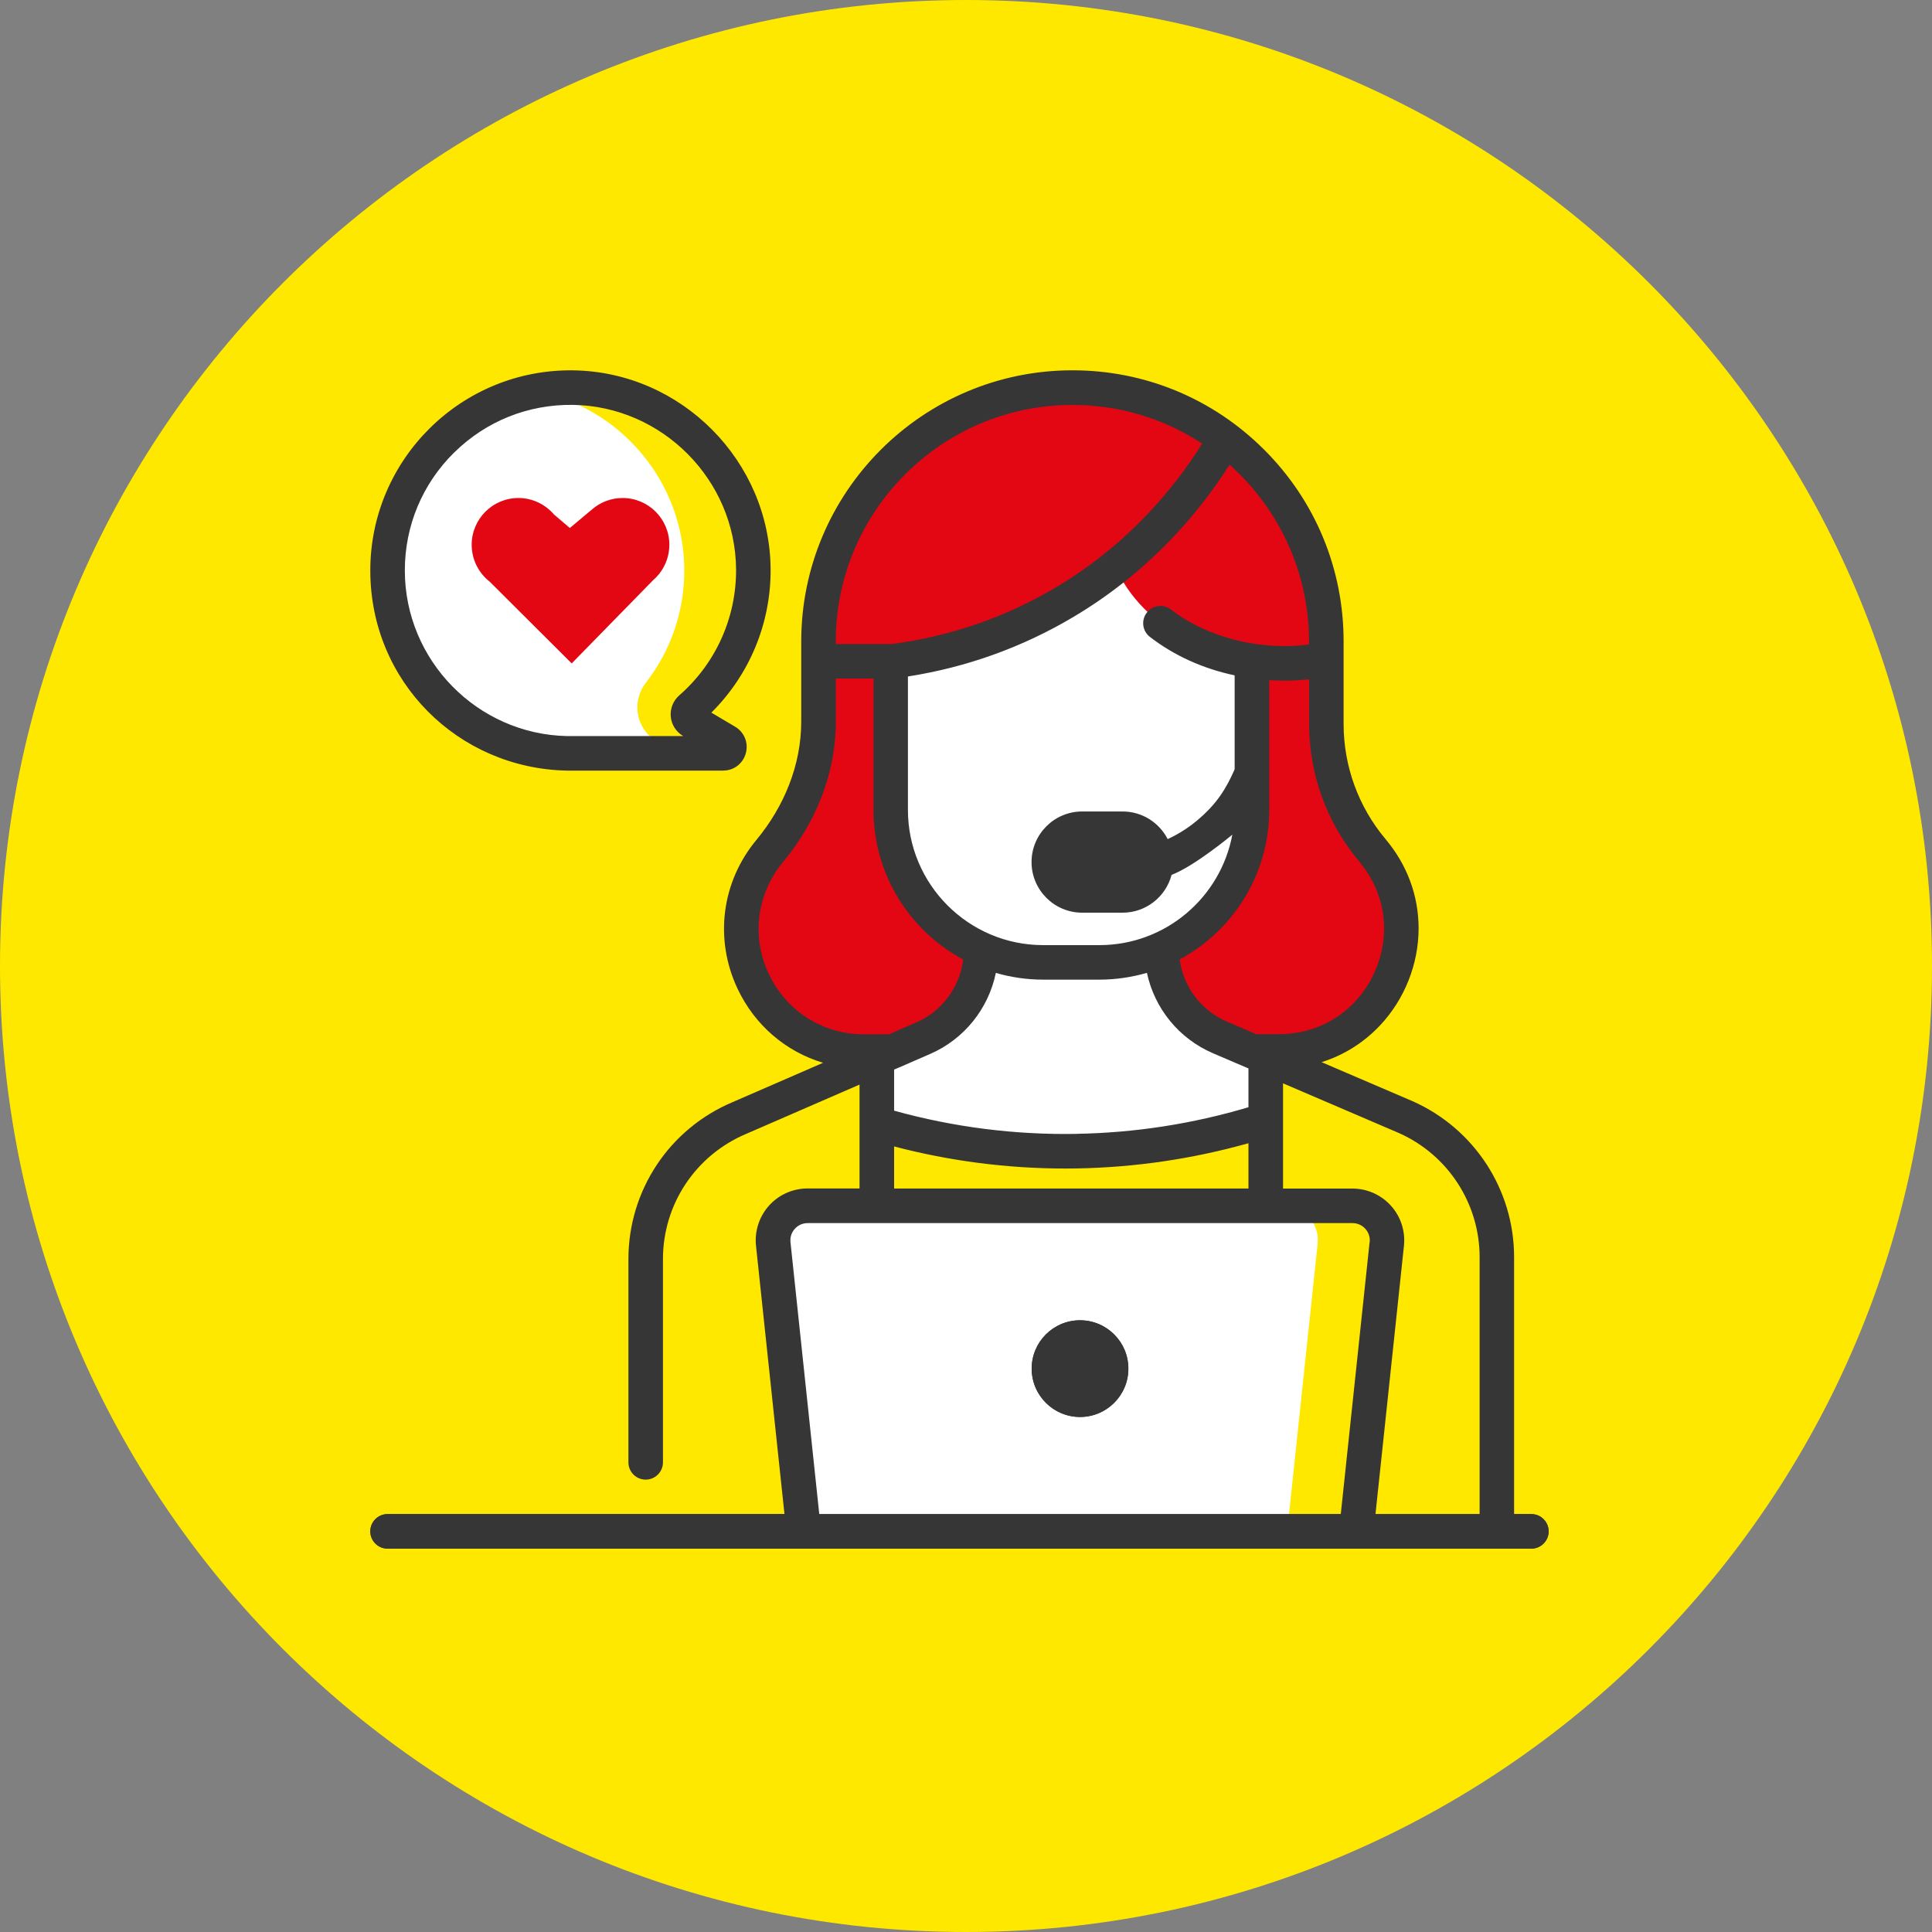 <svg width="120" height="120" viewBox="0 0 120 120" fill="none" xmlns="http://www.w3.org/2000/svg">
<rect x="0" y="0" width="120" height="120" fill="#808080" stroke="none"/>
<g clip-path="url(#clip0_1807_27849)">
<path d="M60 120C93.137 120 120 93.137 120 60C120 26.863 93.137 0 60 0C26.863 0 0 26.863 0 60C0 93.137 26.863 120 60 120Z" fill="#FFE800"/>
<path d="M54.336 94.043H40.477L40.972 73.061L53.819 66.188L54.336 94.043Z" fill="#FFE800"/>
<path d="M78.859 93.818H92.719L92.223 72.833L79.376 65.959L78.859 93.818Z" fill="#FFE800"/>
<path d="M24.07 35.435C24.07 29.107 29.245 23.985 35.599 24.076C41.751 24.164 46.751 29.209 46.789 35.362C46.81 38.807 45.299 41.897 42.897 43.996C42.644 44.218 42.679 44.622 42.971 44.794L45.112 46.06C45.457 46.264 45.313 46.795 44.912 46.795H35.219C29.045 46.679 24.074 41.637 24.074 35.435H24.07Z" fill="white"/>
<path d="M45.111 46.06L42.97 44.794C42.682 44.622 42.643 44.221 42.893 44C45.322 41.88 46.844 38.744 46.788 35.253C46.693 29.212 41.806 24.259 35.77 24.083C34.915 24.058 34.079 24.129 33.273 24.283C38.491 25.285 42.467 29.884 42.502 35.365C42.52 38.02 41.623 40.467 40.115 42.407C39.205 43.581 39.5 45.28 40.78 46.035L40.825 46.064C41.166 46.267 41.029 46.788 40.636 46.798H44.911C45.312 46.798 45.459 46.267 45.111 46.064V46.06Z" fill="#FFE800"/>
<path d="M79.424 65.309H53.654C47.216 65.309 43.694 57.806 47.807 52.856L48.036 52.582C49.846 50.398 50.838 47.653 50.838 44.819V39.851C50.838 31.139 57.897 24.079 66.609 24.079C75.322 24.079 82.381 31.139 82.381 39.851V44.988C82.381 47.853 83.394 50.627 85.24 52.817C89.402 57.761 85.886 65.312 79.428 65.312L79.424 65.309Z" fill="#E30613"/>
<path d="M54.466 69.791C57.377 70.663 61.666 71.591 66.891 71.5C71.795 71.415 75.817 70.459 78.619 69.566L80.012 66.251L75.775 64.433C73.581 63.491 72.157 61.332 72.157 58.945V57.901H60.935V59.005C60.935 61.382 59.525 63.533 57.346 64.479L53.914 65.97L54.473 69.788L54.466 69.791Z" fill="white"/>
<path d="M69.725 55.616H67.211C66.069 55.616 65.141 54.688 65.141 53.545C65.141 52.402 66.069 51.474 67.211 51.474H69.725C70.868 51.474 71.796 52.402 71.796 53.545C71.796 54.688 70.868 55.616 69.725 55.616Z" fill="white"/>
<path d="M67.209 52.547C66.657 52.547 66.211 52.993 66.211 53.545C66.211 54.097 66.657 54.544 67.209 54.544H69.723C70.275 54.544 70.722 54.097 70.722 53.545C70.722 52.993 70.275 52.547 69.723 52.547H67.209Z" fill="#363636"/>
<path d="M66.541 78.461C67.112 78.461 67.575 77.999 67.575 77.428C67.575 76.857 67.112 76.394 66.541 76.394C65.971 76.394 65.508 76.857 65.508 77.428C65.508 77.999 65.971 78.461 66.541 78.461Z" fill="#363636"/>
<path d="M77.758 41.018V50.303C77.758 55.535 73.518 59.775 68.287 59.775H64.792C59.56 59.775 55.32 55.535 55.32 50.303V41.018C55.32 37.615 58.08 34.855 61.483 34.855H71.595C74.998 34.855 77.758 37.615 77.758 41.018Z" fill="white"/>
<path d="M69.733 55.615H67.219C66.077 55.615 65.148 54.687 65.148 53.545C65.148 52.402 66.077 51.474 67.219 51.474H69.733C70.876 51.474 71.804 52.402 71.804 53.545C71.804 54.687 70.876 55.615 69.733 55.615Z" fill="#363636"/>
<path d="M68.778 32.397C69.017 29.363 71.925 27.349 74.702 26.308C79.301 29.064 82.381 34.096 82.381 39.844V40.927C82.128 40.979 81.875 41.025 81.625 41.064C80.092 41.292 78.788 41.194 77.898 41.064C72.157 40.297 68.49 36.057 68.782 32.394L68.778 32.397Z" fill="#E30613"/>
<path d="M66.608 24.076C70.169 24.076 73.457 25.257 76.097 27.247C74.778 29.539 71.755 34.071 66.084 37.425C61.876 39.914 57.903 40.751 55.459 41.067H50.836V39.847C50.836 31.139 57.896 24.076 66.608 24.076Z" fill="#E30613"/>
<path d="M84.237 95.116H49.919L48.028 77.259C47.894 75.993 48.886 74.889 50.158 74.889H83.998C85.27 74.889 86.265 75.993 86.128 77.259L84.237 95.116Z" fill="white"/>
<path d="M84 74.889H79.711C80.984 74.889 81.979 75.993 81.841 77.259L79.95 95.116H84.239L86.131 77.259C86.264 75.993 85.273 74.889 84 74.889Z" fill="#FFE800"/>
<path d="M95.116 96.188H24.072C23.482 96.188 23 95.706 23 95.116C23 94.525 23.478 94.043 24.072 94.043H95.116C95.706 94.043 96.188 94.525 96.188 95.116C96.188 95.706 95.71 96.188 95.116 96.188Z" fill="#363636"/>
<path d="M67.081 88.007C68.739 88.007 70.083 86.662 70.083 85.004C70.083 83.346 68.739 82.002 67.081 82.002C65.422 82.002 64.078 83.346 64.078 85.004C64.078 86.662 65.422 88.007 67.081 88.007Z" fill="#363636"/>
<path d="M35.196 47.864C35.196 47.864 35.21 47.864 35.217 47.864H44.91C45.578 47.864 46.148 47.431 46.324 46.784C46.499 46.137 46.232 45.476 45.656 45.135L44.183 44.263C46.552 41.915 47.885 38.712 47.864 35.354C47.821 28.639 42.326 23.102 35.615 23.003C28.66 22.905 23 28.53 23 35.435C23 42.34 28.456 47.719 35.196 47.864ZM28.21 28.108C30.186 26.161 32.798 25.11 35.583 25.148C41.138 25.229 45.684 29.814 45.719 35.368C45.736 38.367 44.453 41.215 42.193 43.188C41.816 43.518 41.616 44.01 41.662 44.51C41.708 45.009 41.992 45.459 42.425 45.712L42.435 45.719H35.228C29.655 45.61 25.145 41.018 25.145 35.432C25.145 32.654 26.235 30.053 28.21 28.105V28.108ZM95.116 94.043H94.043V78.078C94.043 73.894 91.572 70.097 87.736 68.396L82.086 65.973C83.461 65.541 84.702 64.767 85.715 63.692C87.24 62.074 88.112 59.877 88.112 57.666C88.112 55.633 87.402 53.717 86.059 52.118C84.379 50.124 83.454 47.586 83.454 44.977V39.841C83.454 35.34 81.703 31.111 78.521 27.933C75.339 24.751 71.11 23 66.61 23C57.321 23 49.766 30.555 49.766 39.844V44.815C49.766 47.516 48.704 50.093 46.981 52.17C44.812 54.786 44.362 58.319 45.803 61.396C46.876 63.678 48.809 65.319 51.123 66.012L45.511 68.452C41.574 70.108 39.032 73.937 39.032 78.208V90.83C39.032 91.421 39.51 91.902 40.104 91.902C40.698 91.902 41.177 91.421 41.177 90.83V78.208C41.177 74.802 43.205 71.75 46.355 70.424L53.387 67.366V73.817H50.156C49.245 73.817 48.373 74.204 47.765 74.882C47.157 75.561 46.862 76.468 46.956 77.371L48.725 94.043H24.072C23.482 94.043 23 94.525 23 95.116C23 95.706 23.478 96.188 24.072 96.188H95.116C95.706 96.188 96.188 95.706 96.188 95.116C96.188 94.525 95.71 94.043 95.116 94.043ZM84.417 53.503C85.43 54.709 85.968 56.147 85.968 57.669C85.968 59.339 85.307 61.002 84.153 62.225C82.93 63.523 81.253 64.237 79.428 64.237H78.032L76.197 63.449C74.594 62.76 73.497 61.287 73.272 59.592C76.581 57.81 78.834 54.315 78.834 50.303V42.245C79.147 42.267 79.46 42.277 79.773 42.277C80.29 42.277 80.803 42.249 81.313 42.189V44.984C81.313 48.099 82.417 51.123 84.421 53.503H84.417ZM66.87 70.428C63.034 70.495 59.227 70.01 55.535 68.986V66.434L55.844 66.3C55.844 66.3 55.848 66.3 55.851 66.3L57.764 65.467C59.895 64.542 61.396 62.647 61.853 60.429C62.788 60.7 63.773 60.847 64.792 60.847H68.287C69.31 60.847 70.301 60.696 71.237 60.425C71.708 62.63 73.219 64.511 75.346 65.421L77.389 66.297C77.389 66.297 77.389 66.297 77.393 66.297L77.544 66.36V68.772C74.074 69.806 70.488 70.361 66.87 70.424V70.428ZM77.544 71.008V73.821H55.535V71.208C59.012 72.119 62.577 72.579 66.17 72.579C66.416 72.579 66.659 72.579 66.905 72.573C70.505 72.509 74.077 71.982 77.544 71.008ZM81.309 40.03C78.356 40.428 75.026 39.637 72.734 37.861C72.267 37.499 71.592 37.583 71.23 38.051C70.867 38.519 70.952 39.194 71.419 39.556C72.917 40.716 74.728 41.535 76.686 41.947V47.783C76.169 48.957 75.596 49.934 74.306 51C73.761 51.45 73.167 51.822 72.527 52.118C72.006 51.102 70.948 50.402 69.728 50.402H67.214C65.481 50.402 64.071 51.812 64.071 53.545C64.071 55.278 65.481 56.688 67.214 56.688H69.728C71.187 56.688 72.414 55.69 72.769 54.34C74.204 53.795 76.542 51.843 76.542 51.843C75.817 55.742 72.393 58.703 68.287 58.703H64.792C60.162 58.703 56.393 54.934 56.393 50.303V42.017C60.035 41.447 63.474 40.213 66.627 38.346C71.43 35.506 74.513 31.793 76.37 28.861C79.551 31.695 81.362 35.755 81.306 40.03H81.309ZM70.727 53.552C70.727 54.101 70.277 54.547 69.728 54.547H67.214C66.662 54.547 66.216 54.101 66.216 53.549C66.216 52.997 66.662 52.55 67.214 52.55H69.728C70.277 52.55 70.723 52.997 70.727 53.545V53.552ZM51.91 39.851C51.91 31.747 58.502 25.152 66.61 25.152C69.517 25.152 72.295 25.992 74.668 27.553C72.956 30.295 70.076 33.822 65.541 36.508C62.429 38.35 59.016 39.524 55.394 40.002H51.914V39.851H51.91ZM47.748 60.489C46.661 58.172 46.999 55.514 48.633 53.545C50.68 51.077 51.917 48.029 51.914 44.819V42.143H54.255V50.307C54.255 54.322 56.512 57.82 59.824 59.599C59.617 61.308 58.523 62.802 56.917 63.502L55.215 64.244H53.661C51.105 64.244 48.841 62.806 47.751 60.489H47.748ZM85.068 77.153L83.278 94.05H50.887L49.098 77.153C49.066 76.848 49.161 76.552 49.368 76.324C49.576 76.095 49.857 75.969 50.166 75.969H84.006C84.315 75.969 84.596 76.095 84.804 76.324C85.011 76.552 85.106 76.848 85.075 77.153H85.068ZM91.902 94.05H85.433L87.202 77.379C87.297 76.472 87.005 75.564 86.393 74.889C85.785 74.211 84.913 73.824 84.002 73.824H79.692V69.588C79.692 69.588 79.692 69.563 79.692 69.549V67.288L86.882 70.372C89.933 71.725 91.902 74.752 91.902 78.089V94.054V94.05ZM67.084 82.009C65.428 82.009 64.082 83.355 64.082 85.011C64.082 86.667 65.428 88.014 67.084 88.014C68.74 88.014 70.087 86.667 70.087 85.011C70.087 83.355 68.74 82.009 67.084 82.009Z" fill="#363636"/>
<path fill-rule="evenodd" clip-rule="evenodd" d="M40.962 35.618C41.346 35.126 41.574 34.507 41.574 33.836C41.574 32.233 40.277 30.932 38.67 30.932C37.953 30.932 37.302 31.192 36.792 31.624L35.393 32.795L34.409 31.955C33.874 31.332 33.083 30.932 32.201 30.932C30.598 30.932 29.297 32.233 29.297 33.836C29.297 34.764 29.733 35.59 30.408 36.121L35.509 41.205L40.558 36.044C40.691 35.931 40.811 35.804 40.924 35.667L40.966 35.625L40.959 35.618H40.962Z" fill="#E30613"/>
</g>
<defs>
<clipPath id="clip0_1807_27849">
<rect width="120" height="120" fill="white"/>
</clipPath>
</defs>
</svg>
